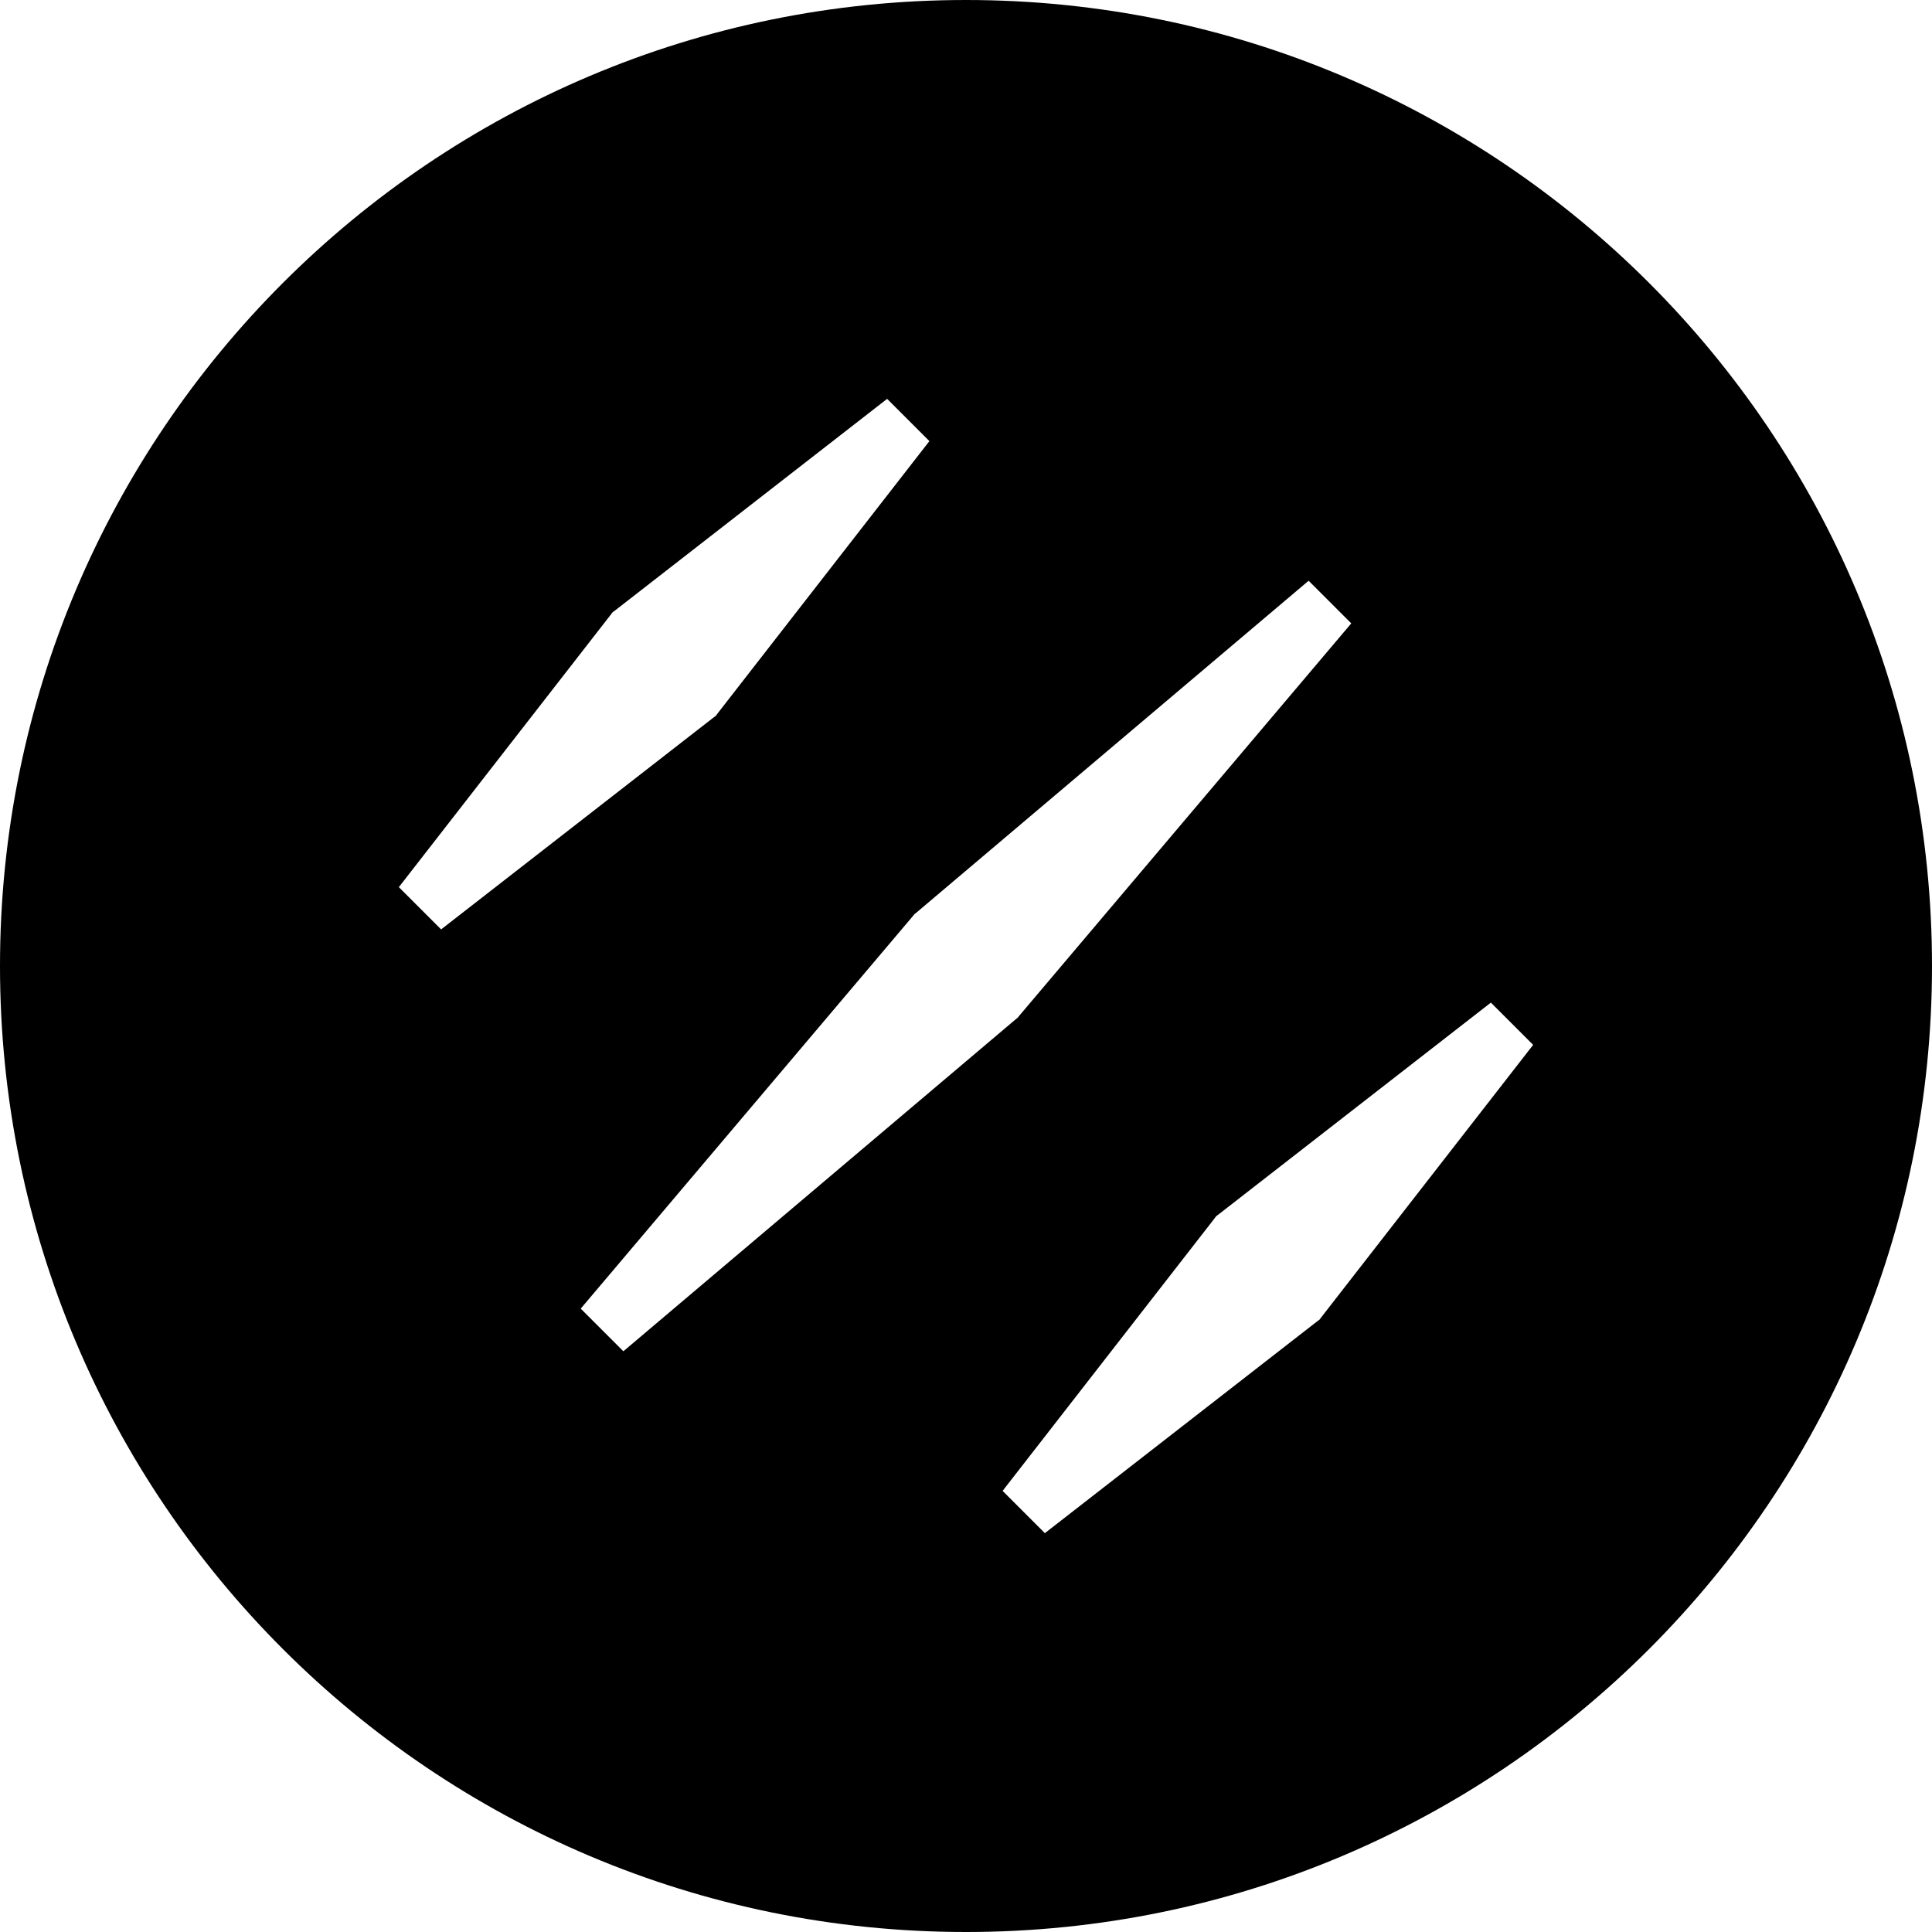<svg xmlns="http://www.w3.org/2000/svg" viewBox="0 0 512 512"><!--! Font Awesome Pro 6.2.0 by @fontawesome - https://fontawesome.com License - https://fontawesome.com/license (Commercial License) Copyright 2022 Fonticons, Inc. --><path d="M256 512c141.4 0 256-114.6 256-256S397.4 0 256 0S0 114.6 0 256S114.6 512 256 512zM242.8 241.9l104-88 11.3 11.3-88 104-.4 .5-.5 .4-104 88-11.3-11.3 88-104 .4-.5 .5-.4zm152.3 23.8l11.2 11.2-56 72-.6 .8-.8 .6-72 56-11.2-11.2 56-72 .6-.8 .8-.6 72-56zm-232-104l72-56 11.2 11.2-56 72-.6 .8-.8 .6-72 56-11.2-11.2 56-72 .6-.8 .8-.6z"/></svg>